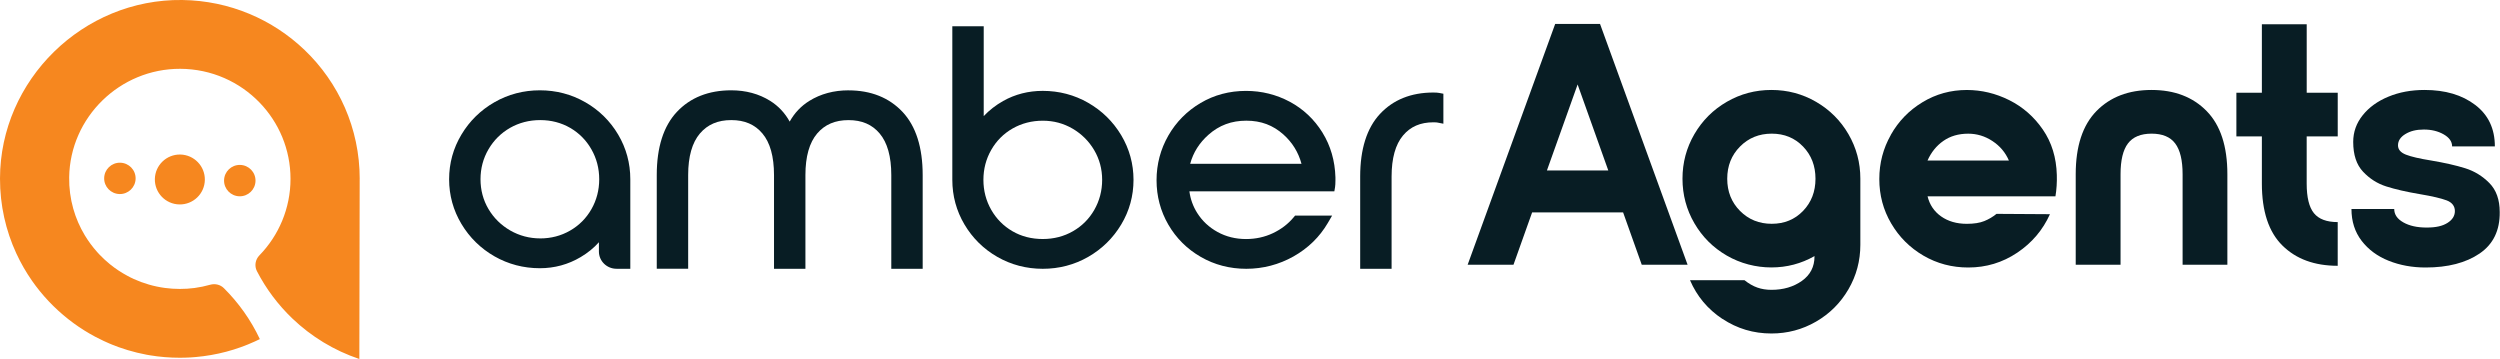 <svg xmlns="http://www.w3.org/2000/svg" width="195" height="28" viewBox="0 0 195 28" fill="none"><g clip-path="url(#clip0_1_7856)"><path d="M28.057 13.951C28.057 10.003 26.408 6.435 23.756 3.898C21.274 1.524 17.918 0.05 14.216 0C6.479 -0.098 0.015 6.23 3.12681e-05 13.923C-0.004 16.008 0.451 17.984 1.271 19.762C1.617 20.511 2.028 21.227 2.497 21.899C2.591 22.032 2.687 22.166 2.785 22.297C3.621 23.408 4.621 24.393 5.748 25.214C5.882 25.312 6.015 25.406 6.151 25.498C6.422 25.681 6.702 25.856 6.989 26.022C7.131 26.105 7.275 26.183 7.42 26.262C7.639 26.378 7.86 26.489 8.087 26.594C8.236 26.664 8.389 26.732 8.542 26.797C8.619 26.83 8.695 26.86 8.774 26.893C8.929 26.954 9.085 27.015 9.24 27.072C9.476 27.155 9.715 27.236 9.958 27.308C10.441 27.454 10.934 27.574 11.437 27.668C11.52 27.683 11.605 27.699 11.689 27.712C12.45 27.839 13.231 27.904 14.025 27.904C14.306 27.904 14.581 27.895 14.855 27.88C14.993 27.871 15.13 27.863 15.266 27.849C16.903 27.705 18.456 27.286 19.881 26.633C20.01 26.574 20.139 26.513 20.268 26.45C19.57 24.965 18.616 23.622 17.465 22.478C17.187 22.201 16.778 22.102 16.397 22.209C16.001 22.321 15.594 22.406 15.176 22.463C14.8 22.513 14.417 22.537 14.025 22.537C13.634 22.537 13.244 22.511 12.866 22.46C12.01 22.345 11.196 22.107 10.439 21.764C10.271 21.687 10.107 21.607 9.945 21.517C9.459 21.257 8.999 20.954 8.575 20.609C8.293 20.38 8.024 20.131 7.772 19.869C7.709 19.801 7.647 19.735 7.586 19.668C7.221 19.259 6.895 18.82 6.612 18.351C6.225 17.707 5.921 17.01 5.713 16.272C5.494 15.495 5.383 14.672 5.396 13.822C5.466 9.143 9.352 5.352 14.058 5.367C16.498 5.376 18.697 6.389 20.261 8.014C21.747 9.555 22.66 11.649 22.66 13.953C22.66 16.257 21.736 18.375 20.233 19.919C19.913 20.248 19.83 20.744 20.04 21.15C20.752 22.528 21.688 23.773 22.799 24.838C24.272 26.247 26.051 27.338 28.029 28.002L28.055 13.951H28.057Z" fill="#F6871F"></path><path fill-rule="evenodd" clip-rule="evenodd" d="M8.125 13.892C8.112 14.566 8.65 15.123 9.329 15.136C10.005 15.149 10.565 14.612 10.578 13.935C10.591 13.261 10.053 12.704 9.375 12.691C8.696 12.678 8.138 13.215 8.125 13.892Z" fill="#F6871F"></path><path fill-rule="evenodd" clip-rule="evenodd" d="M12.079 13.964C12.059 15.038 12.914 15.927 13.993 15.946C15.069 15.966 15.958 15.112 15.978 14.036C15.997 12.964 15.142 12.075 14.065 12.053C12.989 12.033 12.098 12.889 12.079 13.964Z" fill="#F6871F"></path><path fill-rule="evenodd" clip-rule="evenodd" d="M17.477 14.065C17.464 14.739 18.002 15.298 18.68 15.311C19.358 15.324 19.916 14.787 19.93 14.11C19.943 13.433 19.404 12.877 18.726 12.864C18.048 12.85 17.49 13.388 17.477 14.065Z" fill="#F6871F"></path><path d="M45.652 7.974C44.575 7.356 43.383 7.044 42.11 7.044C40.836 7.044 39.644 7.356 38.567 7.974C37.495 8.588 36.626 9.437 35.992 10.498C35.353 11.562 35.031 12.734 35.031 13.983C35.031 15.232 35.355 16.405 35.992 17.468C36.629 18.53 37.495 19.379 38.567 19.993C39.644 20.608 40.836 20.921 42.11 20.921C43.25 20.921 44.322 20.63 45.293 20.052C45.847 19.724 46.322 19.337 46.715 18.894V19.619C46.715 20.362 47.33 20.964 48.087 20.964H49.164V13.981C49.164 12.732 48.847 11.562 48.217 10.498C47.589 9.437 46.726 8.588 45.652 7.972M42.136 18.595C41.296 18.595 40.508 18.385 39.797 17.977C39.084 17.564 38.51 17.001 38.099 16.302C37.688 15.606 37.48 14.824 37.48 13.981C37.48 13.138 37.688 12.354 38.101 11.647C38.512 10.942 39.079 10.378 39.784 9.974C40.486 9.573 41.278 9.367 42.136 9.367C42.994 9.367 43.779 9.573 44.473 9.974C45.169 10.378 45.727 10.939 46.129 11.647C46.534 12.354 46.739 13.14 46.739 13.983C46.739 14.826 46.534 15.612 46.129 16.32C45.727 17.025 45.166 17.586 44.462 17.99C43.759 18.394 42.976 18.597 42.136 18.597" fill="#081D24"></path><path d="M66.18 7.046C65.038 7.046 64.011 7.323 63.132 7.867C62.486 8.267 61.972 8.808 61.596 9.485C61.222 8.81 60.712 8.267 60.073 7.867C59.2 7.321 58.178 7.044 57.036 7.044C55.27 7.044 53.843 7.612 52.795 8.73C51.754 9.839 51.227 11.496 51.227 13.651V20.962H53.677V13.651C53.677 12.213 53.986 11.121 54.596 10.409C55.196 9.708 55.996 9.367 57.038 9.367C58.08 9.367 58.876 9.708 59.467 10.409C60.069 11.121 60.373 12.213 60.373 13.654V20.964H62.823V13.654C62.823 12.215 63.132 11.123 63.74 10.411C64.34 9.71 65.14 9.369 66.184 9.369C67.228 9.369 68.022 9.71 68.613 10.411C69.215 11.123 69.521 12.215 69.521 13.656V20.966H71.969V13.656C71.969 11.501 71.442 9.843 70.403 8.734C69.352 7.616 67.934 7.048 66.186 7.048" fill="#081D24"></path><path d="M84.876 8.018C83.799 7.4 82.607 7.088 81.333 7.088C80.215 7.088 79.176 7.354 78.248 7.876C77.675 8.199 77.167 8.594 76.73 9.055V2.048H74.281V14.027C74.281 15.276 74.599 16.448 75.229 17.51C75.857 18.571 76.719 19.423 77.793 20.038C78.87 20.654 80.062 20.966 81.335 20.966C82.609 20.966 83.802 20.654 84.878 20.038C85.95 19.423 86.819 18.573 87.453 17.514C88.092 16.453 88.414 15.278 88.414 14.029C88.414 12.78 88.09 11.607 87.453 10.544C86.817 9.483 85.95 8.634 84.878 8.02M81.335 18.643C80.46 18.643 79.666 18.44 78.972 18.036C78.277 17.634 77.719 17.071 77.316 16.366C76.911 15.656 76.706 14.872 76.706 14.029C76.706 13.186 76.911 12.4 77.316 11.693C77.719 10.987 78.279 10.424 78.983 10.022C79.686 9.62 80.478 9.415 81.335 9.415C82.193 9.415 82.957 9.625 83.659 10.033C84.366 10.446 84.933 11.009 85.346 11.71C85.758 12.409 85.968 13.188 85.968 14.029C85.968 14.87 85.762 15.658 85.357 16.366C84.955 17.071 84.394 17.632 83.69 18.036C82.987 18.44 82.195 18.643 81.338 18.643" fill="#081D24"></path><path d="M103.149 10.335C102.51 9.308 101.654 8.5 100.604 7.937C99.556 7.376 98.407 7.09 97.189 7.09C95.895 7.09 94.701 7.406 93.642 8.035C92.585 8.66 91.74 9.514 91.13 10.577C90.522 11.638 90.211 12.809 90.211 14.056C90.211 15.302 90.519 16.468 91.13 17.521C91.74 18.573 92.589 19.421 93.657 20.036C94.725 20.654 95.922 20.966 97.213 20.966C98.504 20.966 99.76 20.641 100.895 20.001C102.031 19.361 102.93 18.484 103.567 17.396L103.906 16.816H101.016L100.897 16.96C100.471 17.471 99.928 17.885 99.285 18.189C98.644 18.492 97.937 18.645 97.189 18.645C96.381 18.645 95.635 18.462 94.972 18.097C94.309 17.733 93.773 17.233 93.379 16.606C93.055 16.093 92.854 15.529 92.773 14.925H104.079L104.134 14.599C104.153 14.475 104.164 14.304 104.164 14.079V13.839C104.127 12.542 103.786 11.363 103.147 10.335M101.517 12.776H92.834C93.075 11.889 93.548 11.143 94.265 10.507C95.095 9.771 96.06 9.413 97.213 9.413C98.366 9.413 99.294 9.767 100.108 10.492C100.803 11.114 101.276 11.881 101.517 12.776Z" fill="#081D24"></path><path d="M112.266 7.25C112.152 7.228 111.999 7.217 111.8 7.217C110.069 7.217 108.667 7.78 107.634 8.892C106.612 9.992 106.094 11.634 106.094 13.772V20.965H108.544V13.772C108.544 12.348 108.844 11.27 109.437 10.566C110.019 9.874 110.794 9.54 111.8 9.54C111.991 9.54 112.078 9.551 112.113 9.558L112.584 9.649V7.311L112.264 7.25H112.266Z" fill="#081D24"></path><path d="M126.603 16.569H119.505L118.052 20.648H114.477L121.305 1.865H124.802L131.631 20.648H128.056L126.603 16.569ZM125.447 13.296L123.054 6.588L120.66 13.296H125.445H125.447Z" fill="#081D24"></path><path d="M134.348 24.876C133.201 24.116 132.359 23.11 131.821 21.856H136.07C136.409 22.125 136.746 22.317 137.079 22.433C137.409 22.548 137.772 22.607 138.168 22.607C139.1 22.607 139.892 22.374 140.549 21.909C141.203 21.444 141.531 20.808 141.531 20.002V19.976C140.492 20.566 139.372 20.86 138.17 20.86C136.969 20.86 135.755 20.553 134.689 19.935C133.622 19.317 132.779 18.476 132.162 17.413C131.543 16.349 131.234 15.19 131.234 13.938C131.234 12.687 131.543 11.528 132.162 10.464C132.781 9.401 133.624 8.558 134.689 7.942C135.755 7.324 136.917 7.017 138.17 7.017C139.424 7.017 140.586 7.324 141.652 7.942C142.717 8.56 143.562 9.401 144.179 10.464C144.798 11.53 145.107 12.687 145.107 13.938V19.09C145.107 20.343 144.798 21.5 144.179 22.564C143.56 23.627 142.717 24.47 141.652 25.086C140.584 25.704 139.424 26.012 138.17 26.012C136.772 26.012 135.499 25.632 134.352 24.872L134.348 24.876ZM140.641 16.45C141.286 15.779 141.608 14.943 141.608 13.941C141.608 12.938 141.286 12.102 140.641 11.432C139.995 10.761 139.179 10.425 138.195 10.425C137.21 10.425 136.383 10.761 135.72 11.432C135.057 12.102 134.724 12.938 134.724 13.941C134.724 14.943 135.055 15.779 135.72 16.45C136.383 17.12 137.208 17.456 138.195 17.456C139.181 17.456 139.995 17.12 140.641 16.45Z" fill="#081D24"></path><path d="M147.483 10.519C148.083 9.455 148.907 8.606 149.958 7.971C151.006 7.335 152.159 7.019 153.413 7.019C154.559 7.019 155.662 7.283 156.721 7.811C157.778 8.34 158.653 9.104 159.342 10.106C160.032 11.108 160.395 12.29 160.432 13.648C160.449 14.22 160.414 14.775 160.325 15.312H150.349C150.511 15.973 150.864 16.497 151.411 16.882C151.958 17.266 152.625 17.458 153.415 17.458C153.971 17.458 154.424 17.386 154.774 17.244C155.124 17.102 155.441 16.915 155.728 16.681L159.896 16.707C159.34 17.941 158.489 18.943 157.342 19.712C156.196 20.48 154.922 20.865 153.524 20.865C152.251 20.865 151.087 20.557 150.028 19.939C148.971 19.321 148.133 18.485 147.514 17.43C146.894 16.375 146.586 15.22 146.586 13.969C146.586 12.718 146.886 11.584 147.487 10.521L147.483 10.519ZM156.693 12.519C156.423 11.892 155.997 11.388 155.415 11.004C154.833 10.619 154.2 10.427 153.52 10.427C152.767 10.427 152.122 10.615 151.583 10.991C151.045 11.366 150.634 11.875 150.347 12.519H156.693Z" fill="#081D24"></path><path d="M173.739 20.649H170.243V13.591C170.243 12.5 170.05 11.7 169.665 11.189C169.28 10.678 168.665 10.425 167.823 10.425C166.98 10.425 166.366 10.681 165.98 11.189C165.595 11.698 165.403 12.5 165.403 13.591V20.649H161.906V13.591C161.906 11.41 162.445 9.768 163.519 8.667C164.593 7.567 166.029 7.017 167.821 7.017C169.613 7.017 171.048 7.567 172.122 8.667C173.199 9.768 173.735 11.41 173.735 13.591V20.649H173.739Z" fill="#081D24"></path><path d="M179.921 10.641V14.318C179.921 15.393 180.109 16.161 180.485 16.626C180.862 17.091 181.481 17.323 182.341 17.323V20.732C180.529 20.732 179.091 20.203 178.026 19.148C176.958 18.094 176.426 16.482 176.426 14.318V10.641H174.438V7.233H176.426V1.892H179.923V7.233H182.343V10.641H179.923H179.921Z" fill="#081D24"></path><path d="M186.32 20.341C185.442 19.991 184.738 19.474 184.208 18.784C183.679 18.096 183.414 17.268 183.414 16.301H186.749C186.749 16.731 186.985 17.078 187.462 17.347C187.937 17.616 188.541 17.749 189.278 17.749C190.015 17.749 190.519 17.629 190.904 17.386C191.289 17.144 191.481 16.836 191.481 16.461C191.481 16.085 191.267 15.79 190.836 15.629C190.405 15.467 189.716 15.306 188.766 15.146C187.707 14.967 186.83 14.766 186.132 14.543C185.431 14.321 184.828 13.936 184.316 13.39C183.804 12.845 183.55 12.072 183.55 11.069C183.55 10.301 183.797 9.606 184.289 8.991C184.782 8.373 185.449 7.89 186.294 7.541C187.136 7.191 188.077 7.017 189.116 7.017C190.729 7.017 192.046 7.405 193.068 8.185C194.09 8.962 194.599 10.041 194.599 11.419H191.265C191.265 11.043 191.046 10.731 190.606 10.48C190.166 10.229 189.652 10.104 189.059 10.104C188.466 10.104 188.007 10.22 187.622 10.454C187.237 10.687 187.044 10.982 187.044 11.338C187.044 11.661 187.25 11.901 187.663 12.063C188.075 12.224 188.729 12.375 189.626 12.519C190.683 12.698 191.571 12.899 192.289 13.124C193.006 13.349 193.632 13.733 194.171 14.277C194.709 14.823 194.978 15.578 194.978 16.544C194.995 17.974 194.47 19.052 193.405 19.777C192.337 20.502 190.934 20.865 189.197 20.865C188.158 20.865 187.197 20.69 186.32 20.341Z" fill="#081D24"></path></g><defs><clipPath id="clip0_1_7856"><rect width="194.982" height="28" fill="white"></rect></clipPath></defs></svg>